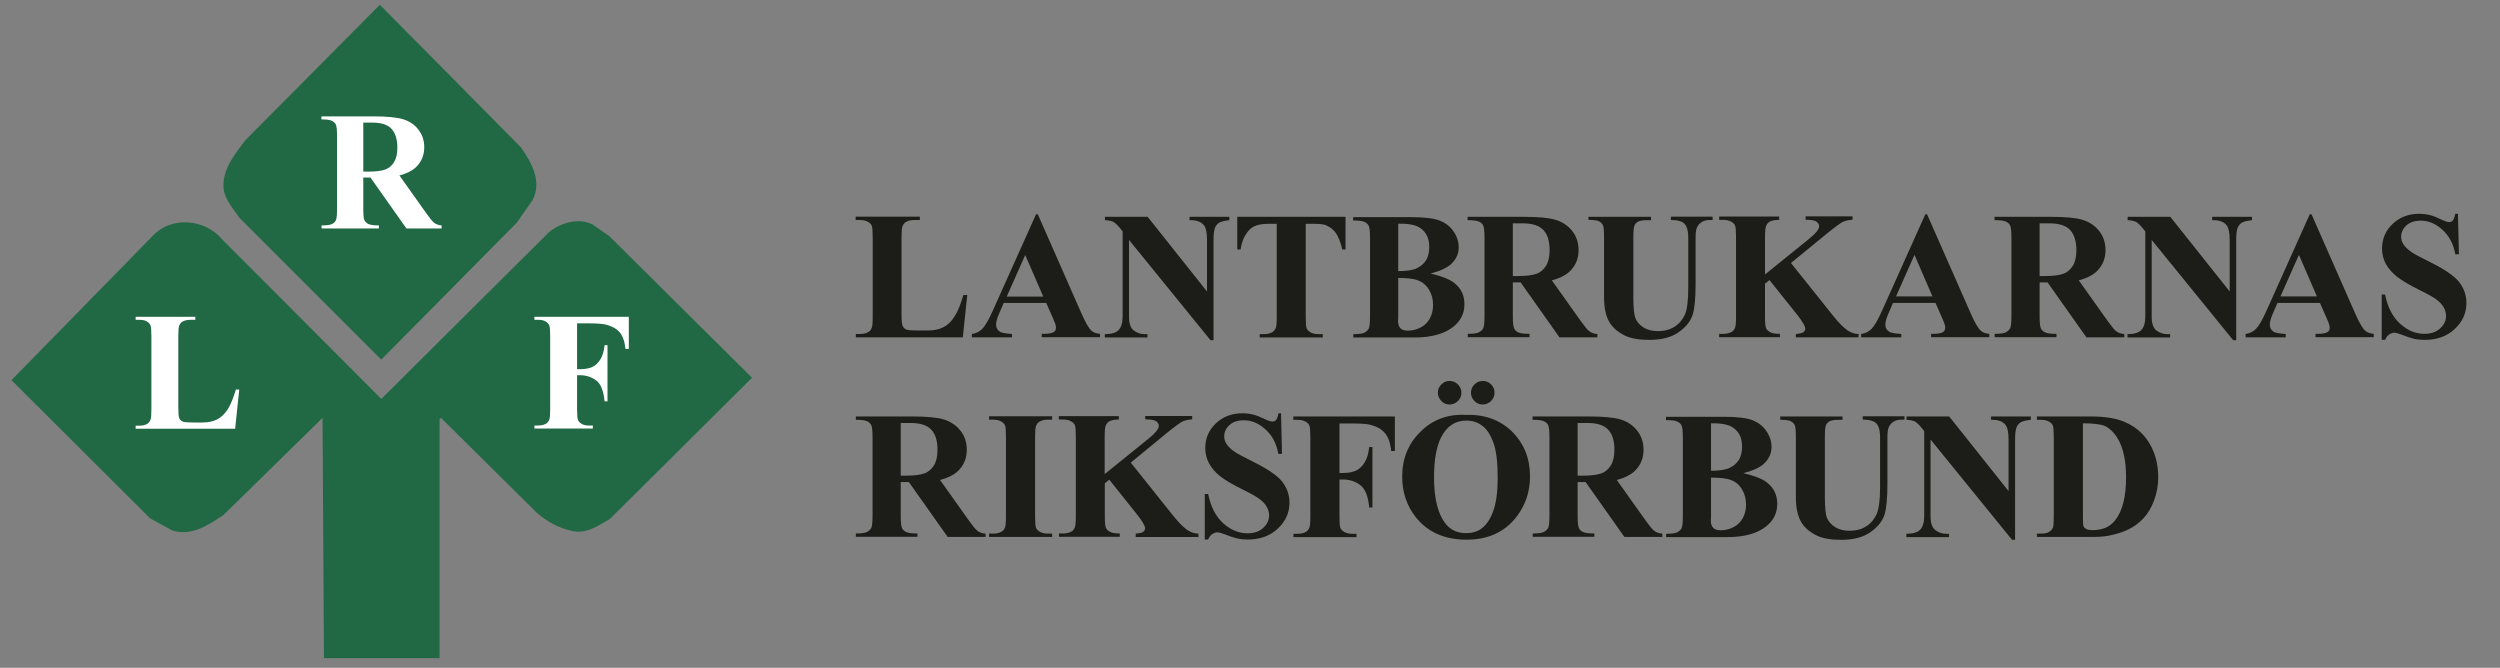 <?xml version="1.0" encoding="utf-8"?>
<!-- Generator: Adobe Illustrator 21.1.0, SVG Export Plug-In . SVG Version: 6.00 Build 0)  -->
<svg version="1.1" id="Lager_1" xmlns="http://www.w3.org/2000/svg" xmlns:xlink="http://www.w3.org/1999/xlink" x="0px" y="0px"
	 viewBox="0 0 1570.4 419.5" style="enable-background:new 0 0 1570.4 419.5;" xml:space="preserve">
<rect x="0" y="0" width="1570.4" height="419.5" fill="#808080" stroke="none"/>
<style type="text/css">
	.st0{fill:#1C1C18;}
	.st1{fill:#216945;}
	.st2{fill:#FFFFFF;}
</style>
<g>
	<path class="st0" d="M607.6,185.3l-2.8,26.6h-67.2v-2.1h2.5c2.2,0,4-0.4,5.3-1.2c1-0.5,1.7-1.4,2.2-2.7c0.4-0.9,0.6-3.2,0.6-7
		v-49.8c0-3.9-0.2-6.3-0.6-7.3c-0.4-1-1.2-1.8-2.5-2.5c-1.2-0.7-2.9-1.1-5.1-1.1h-2.5v-2.1h40.3v2.1h-3.3c-2.2,0-4,0.4-5.3,1.2
		c-1,0.5-1.7,1.4-2.3,2.7c-0.4,0.9-0.6,3.2-0.6,7v48.2c0,3.9,0.2,6.3,0.7,7.4c0.4,1.1,1.3,1.9,2.6,2.4c0.9,0.3,3.2,0.5,6.8,0.5h6.3
		c4,0,7.4-0.7,10-2.1c2.7-1.4,5-3.6,6.9-6.7c2-3,3.8-7.6,5.6-13.5H607.6z"/>
	<path class="st0" d="M657.2,190.3h-26.7l-3.2,7.4c-1,2.5-1.6,4.5-1.6,6.1c0,2.1,0.9,3.7,2.6,4.7c1,0.6,3.5,1,7.4,1.3v2.1h-25.2
		v-2.1c2.7-0.4,4.9-1.5,6.7-3.4c1.7-1.8,3.9-5.6,6.5-11.4l27.1-60.4h1.1l27.3,62c2.6,5.9,4.7,9.6,6.4,11.1c1.3,1.2,3,1.8,5.4,2v2.1
		h-36.6v-2.1h1.5c2.9,0,5-0.4,6.2-1.2c0.8-0.6,1.2-1.4,1.2-2.6c0-0.7-0.1-1.4-0.3-2.1c-0.1-0.3-0.6-1.7-1.7-4.2L657.2,190.3z
		 M655.3,186.2L644,160.2l-11.6,26.1H655.3z"/>
	<path class="st0" d="M720.9,136.2l37.3,46.9v-32.5c0-4.5-0.7-7.6-2-9.2c-1.8-2.2-4.8-3.2-9-3.1v-2.1h25v2.1
		c-3.2,0.4-5.3,0.9-6.4,1.6c-1.1,0.7-2,1.7-2.6,3.2c-0.6,1.5-0.9,4-0.9,7.6v63h-1.9l-51.2-63v48.1c0,4.4,1,7.3,3,8.8
		c2,1.5,4.3,2.3,6.8,2.3h1.8v2.1H694v-2.1c4.2,0,7.1-0.9,8.7-2.6c1.6-1.7,2.5-4.5,2.5-8.5v-53.4l-1.6-2c-1.6-2-3-3.3-4.2-4
		c-1.2-0.6-3-1-5.3-1.1v-2.1H720.9z"/>
	<path class="st0" d="M845.2,136.2v20.5h-2c-1.2-4.7-2.5-8.1-4-10.2c-1.4-2.1-3.4-3.7-6-4.9c-1.4-0.7-3.9-1-7.4-1h-5.6v58.4
		c0,3.9,0.2,6.3,0.6,7.3c0.4,1,1.3,1.8,2.5,2.5c1.2,0.7,2.9,1.1,5.1,1.1h2.5v2.1h-39.6v-2.1h2.5c2.2,0,4-0.4,5.3-1.2
		c1-0.5,1.7-1.4,2.3-2.7c0.4-0.9,0.6-3.2,0.6-7v-58.4h-5.5c-5.1,0-8.8,1.1-11.1,3.2c-3.2,3-5.3,7.3-6.1,12.9h-2.1v-20.5H845.2z"/>
	<path class="st0" d="M898.6,171.8c7.2,1.7,12.2,3.7,15.1,6.1c4.2,3.4,6.2,7.8,6.2,13.2c0,5.7-2.3,10.4-6.9,14.1
		c-5.6,4.5-13.8,6.8-24.5,6.8h-38.4v-2.1c3.5,0,5.9-0.3,7.1-1c1.2-0.7,2.1-1.5,2.6-2.5c0.5-1,0.8-3.6,0.8-7.7v-49.1
		c0-4.1-0.3-6.7-0.8-7.7c-0.5-1.1-1.4-1.9-2.7-2.5c-1.3-0.6-3.6-0.9-7.1-0.9v-2.1h36.3c8.7,0,14.8,0.8,18.4,2.3
		c3.6,1.5,6.5,3.8,8.5,6.9c2.1,3.1,3.1,6.3,3.1,9.8c0,3.6-1.3,6.9-4,9.7C909.9,167.8,905.3,170.1,898.6,171.8z M878.3,174.6v24.3
		l-0.1,2.8c0,2,0.5,3.5,1.5,4.5c1,1,2.5,1.5,4.5,1.5c3,0,5.7-0.7,8.2-2c2.5-1.3,4.4-3.2,5.8-5.7c1.3-2.5,2-5.3,2-8.4
		c0-3.5-0.8-6.7-2.5-9.5c-1.6-2.8-3.9-4.8-6.8-5.9C888.3,175.1,884,174.6,878.3,174.6z M878.3,170.3c5.3,0,9.2-0.6,11.7-1.8
		c2.5-1.2,4.4-2.9,5.8-5c1.3-2.2,2-4.9,2-8.3c0-3.3-0.7-6.1-2-8.2c-1.3-2.1-3.2-3.8-5.7-4.9c-2.5-1.1-6.4-1.7-11.8-1.6V170.3z"/>
	<path class="st0" d="M950.3,177.4v21.2c0,4.1,0.3,6.7,0.8,7.7c0.5,1.1,1.4,1.9,2.6,2.5c1.3,0.6,3.6,0.9,7.1,0.9v2.1H922v-2.1
		c3.5,0,5.9-0.3,7.1-1c1.2-0.7,2.1-1.5,2.6-2.5c0.5-1,0.8-3.6,0.8-7.7v-49.1c0-4.1-0.3-6.7-0.8-7.7c-0.5-1.1-1.4-1.9-2.7-2.5
		c-1.3-0.6-3.6-0.9-7.1-0.9v-2.1h35.2c9.2,0,15.8,0.6,20.1,1.9c4.2,1.3,7.7,3.6,10.4,7c2.7,3.4,4,7.4,4,12c0,5.6-2,10.2-6,13.8
		c-2.6,2.3-6.2,4-10.8,5.2l18.2,25.6c2.4,3.3,4.1,5.4,5.1,6.2c1.5,1.2,3.3,1.8,5.3,1.9v2.1h-23.8l-24.4-34.5H950.3z M950.3,140.3
		v33.1h3.2c5.2,0,9-0.5,11.6-1.4c2.6-0.9,4.6-2.7,6.1-5.1c1.5-2.5,2.2-5.7,2.2-9.7c0-5.8-1.3-10-4-12.8c-2.7-2.8-7-4.1-13-4.1H950.3
		z"/>
	<path class="st0" d="M998,136.2h39.1v2.1h-2c-2.9,0-5,0.3-6.1,0.9c-1.1,0.6-1.9,1.5-2.3,2.5c-0.5,1.1-0.7,3.8-0.7,8.1v37.1
		c0,6.8,0.5,11.3,1.5,13.4c1,2.2,2.7,4,5,5.5c2.3,1.4,5.3,2.2,8.9,2.2c4.1,0,7.6-0.9,10.5-2.8c2.9-1.8,5-4.4,6.5-7.6
		c1.4-3.2,2.1-8.9,2.1-16.9v-30.9c0-3.4-0.4-5.8-1.1-7.3c-0.7-1.5-1.6-2.5-2.7-3c-1.7-0.9-4-1.3-7.1-1.3v-2.1h26.2v2.1h-1.6
		c-2.1,0-3.9,0.4-5.3,1.3c-1.4,0.9-2.4,2.1-3.1,3.8c-0.5,1.2-0.7,3.3-0.7,6.4v28.7c0,8.9-0.6,15.3-1.8,19.2c-1.2,3.9-4,7.6-8.6,10.9
		c-4.5,3.3-10.7,5-18.6,5c-6.5,0-11.6-0.9-15.2-2.6c-4.9-2.4-8.3-5.4-10.3-9.2c-2-3.7-3-8.7-3-15v-37.1c0-4.4-0.2-7.1-0.7-8.1
		c-0.5-1.1-1.3-1.9-2.5-2.5c-1.2-0.6-3.4-0.9-6.6-0.9V136.2z"/>
	<path class="st0" d="M1125,165.2l26.6,33.3c3.8,4.7,7,7.9,9.7,9.5c2,1.2,4.1,1.8,6.2,1.8v2.1h-39.4v-2.1c2.5-0.2,4.1-0.6,4.8-1.2
		c0.7-0.6,1.1-1.2,1.1-2.1c0-1.6-1.7-4.5-5.1-8.8l-17.4-21.8l-2.8,2.3v20.6c0,3.9,0.2,6.4,0.7,7.4c0.4,1,1.3,1.8,2.6,2.5
		c1.3,0.7,3.3,1,6.1,1v2.1h-38.2v-2.1h2.5c2.2,0,4-0.4,5.3-1.2c1-0.5,1.7-1.4,2.2-2.7c0.4-0.9,0.6-3.2,0.6-7v-49.8
		c0-3.9-0.2-6.3-0.6-7.3c-0.4-1-1.2-1.8-2.5-2.5c-1.2-0.7-2.9-1.1-5-1.1h-2.5v-2.1h37.7v2.1c-2.6,0-4.5,0.4-5.9,1.1
		c-1,0.5-1.7,1.4-2.3,2.6c-0.4,0.9-0.7,3.3-0.7,7.1v23.5l28.1-22.7c3.9-3.2,5.9-5.7,5.9-7.6c0-1.4-0.8-2.5-2.4-3.3
		c-0.8-0.4-2.8-0.7-6.1-0.8v-2.1h29.5v2.1c-2.6,0.2-4.7,0.7-6.2,1.4c-1.5,0.8-5,3.3-10.4,7.7L1125,165.2z"/>
	<path class="st0" d="M1215.8,190.3h-26.7l-3.2,7.4c-1,2.5-1.6,4.5-1.6,6.1c0,2.1,0.9,3.7,2.6,4.7c1,0.6,3.5,1,7.4,1.3v2.1h-25.2
		v-2.1c2.7-0.4,4.9-1.5,6.7-3.4c1.7-1.8,3.9-5.6,6.5-11.4l27.1-60.4h1.1l27.3,62c2.6,5.9,4.7,9.6,6.4,11.1c1.3,1.2,3,1.8,5.4,2v2.1
		h-36.6v-2.1h1.5c2.9,0,5-0.4,6.2-1.2c0.8-0.6,1.2-1.4,1.2-2.6c0-0.7-0.1-1.4-0.3-2.1c-0.1-0.3-0.6-1.7-1.7-4.2L1215.8,190.3z
		 M1213.9,186.2l-11.3-26.1l-11.6,26.1H1213.9z"/>
	<path class="st0" d="M1281.2,177.4v21.2c0,4.1,0.3,6.7,0.8,7.7c0.5,1.1,1.4,1.9,2.7,2.5c1.3,0.6,3.6,0.9,7.1,0.9v2.1H1253v-2.1
		c3.5,0,5.9-0.3,7.1-1c1.2-0.7,2.1-1.5,2.6-2.5c0.5-1,0.8-3.6,0.8-7.7v-49.1c0-4.1-0.3-6.7-0.8-7.7c-0.5-1.1-1.4-1.9-2.7-2.5
		c-1.3-0.6-3.6-0.9-7.1-0.9v-2.1h35.2c9.2,0,15.8,0.6,20.1,1.9c4.2,1.3,7.7,3.6,10.4,7c2.7,3.4,4,7.4,4,12c0,5.6-2,10.2-6,13.8
		c-2.6,2.3-6.2,4-10.8,5.2l18.2,25.6c2.4,3.3,4.1,5.4,5.1,6.2c1.5,1.2,3.3,1.8,5.3,1.9v2.1h-23.8l-24.4-34.5H1281.2z M1281.2,140.3
		v33.1h3.2c5.2,0,9-0.5,11.6-1.4c2.6-0.9,4.6-2.7,6.1-5.1c1.5-2.5,2.2-5.7,2.2-9.7c0-5.8-1.4-10-4-12.8c-2.7-2.8-7-4.1-13-4.1
		H1281.2z"/>
	<path class="st0" d="M1363.3,136.2l37.3,46.9v-32.5c0-4.5-0.7-7.6-2-9.2c-1.8-2.2-4.8-3.2-9-3.1v-2.1h25v2.1
		c-3.2,0.4-5.3,0.9-6.4,1.6c-1.1,0.7-2,1.7-2.6,3.2c-0.6,1.5-0.9,4-0.9,7.6v63h-1.9l-51.2-63v48.1c0,4.4,1,7.3,3,8.8
		c2,1.5,4.3,2.3,6.8,2.3h1.8v2.1h-26.8v-2.1c4.2,0,7.1-0.9,8.7-2.6c1.6-1.7,2.5-4.5,2.5-8.5v-53.4l-1.6-2c-1.6-2-3-3.3-4.2-4
		c-1.2-0.6-3-1-5.3-1.1v-2.1H1363.3z"/>
	<path class="st0" d="M1457.3,190.3h-26.7l-3.2,7.4c-1,2.5-1.6,4.5-1.6,6.1c0,2.1,0.9,3.7,2.6,4.7c1,0.6,3.5,1,7.4,1.3v2.1h-25.2
		v-2.1c2.7-0.4,4.9-1.5,6.7-3.4c1.7-1.8,3.9-5.6,6.5-11.4l27.1-60.4h1.1l27.3,62c2.6,5.9,4.7,9.6,6.4,11.1c1.3,1.2,3,1.8,5.4,2v2.1
		h-36.6v-2.1h1.5c2.9,0,5-0.4,6.2-1.2c0.8-0.6,1.2-1.4,1.2-2.6c0-0.7-0.1-1.4-0.3-2.1c-0.1-0.3-0.6-1.7-1.7-4.2L1457.3,190.3z
		 M1455.4,186.2l-11.3-26.1l-11.6,26.1H1455.4z"/>
	<path class="st0" d="M1544,134.5l0.6,25.2h-2.3c-1.1-6.3-3.7-11.4-8-15.3c-4.2-3.9-8.8-5.8-13.7-5.8c-3.8,0-6.8,1-9,3
		c-2.2,2-3.3,4.4-3.3,7c0,1.7,0.4,3.2,1.2,4.5c1.1,1.8,2.8,3.5,5.2,5.2c1.7,1.2,5.8,3.4,12.1,6.5c8.9,4.4,14.8,8.5,17.9,12.3
		c3,3.9,4.6,8.3,4.6,13.3c0,6.3-2.5,11.8-7.4,16.3c-4.9,4.6-11.2,6.8-18.8,6.8c-2.4,0-4.6-0.2-6.8-0.7c-2.1-0.5-4.8-1.4-8-2.7
		c-1.8-0.7-3.3-1.1-4.4-1.1c-1,0-2,0.4-3.1,1.1c-1.1,0.7-1.9,1.9-2.6,3.4h-2.1V185h2.1c1.6,8,4.8,14.2,9.5,18.4
		c4.7,4.2,9.7,6.3,15.1,6.3c4.2,0,7.5-1.1,10-3.4c2.5-2.3,3.7-4.9,3.7-7.9c0-1.8-0.5-3.5-1.4-5.2c-0.9-1.7-2.4-3.3-4.3-4.8
		c-1.9-1.5-5.4-3.5-10.3-5.9c-6.9-3.4-11.8-6.3-14.8-8.7c-3-2.4-5.3-5-7-8c-1.6-2.9-2.4-6.2-2.4-9.7c0-6,2.2-11.2,6.6-15.4
		c4.4-4.2,10-6.4,16.7-6.4c2.5,0,4.8,0.3,7.1,0.9c1.7,0.4,3.9,1.3,6.4,2.5s4.3,1.8,5.3,1.8c1,0,1.7-0.3,2.3-0.9
		c0.6-0.6,1.1-2,1.6-4.3H1544z"/>
	<path class="st0" d="M565.8,302.8V324c0,4.1,0.3,6.7,0.8,7.7c0.5,1.1,1.4,1.9,2.6,2.5c1.3,0.6,3.6,0.9,7.1,0.9v2.1h-38.7v-2.1
		c3.5,0,5.9-0.3,7.1-1c1.2-0.7,2.1-1.5,2.6-2.5c0.5-1,0.8-3.6,0.8-7.7v-49.1c0-4.1-0.3-6.7-0.8-7.7c-0.5-1.1-1.4-1.9-2.6-2.5
		c-1.3-0.6-3.6-0.9-7.1-0.9v-2.1h35.2c9.2,0,15.8,0.6,20.1,1.9c4.2,1.3,7.7,3.6,10.4,7c2.7,3.4,4,7.4,4,12c0,5.6-2,10.2-6,13.8
		c-2.6,2.3-6.2,4-10.8,5.2l18.2,25.6c2.4,3.3,4.1,5.4,5.1,6.2c1.5,1.2,3.3,1.8,5.3,1.9v2.1h-23.8l-24.4-34.5H565.8z M565.8,265.7
		v33.1h3.2c5.2,0,9-0.5,11.6-1.4c2.6-0.9,4.6-2.7,6.1-5.1c1.5-2.5,2.2-5.7,2.2-9.7c0-5.8-1.3-10-4-12.8c-2.7-2.8-7-4.1-13-4.1H565.8
		z"/>
	<path class="st0" d="M660.9,335.2v2.1h-39.6v-2.1h2.5c2.2,0,4-0.4,5.3-1.2c1-0.5,1.7-1.4,2.2-2.7c0.4-0.9,0.6-3.2,0.6-7v-49.8
		c0-3.9-0.2-6.3-0.6-7.3c-0.4-1-1.2-1.8-2.5-2.5c-1.2-0.7-2.9-1.1-5-1.1h-2.5v-2.1h39.6v2.1h-2.5c-2.2,0-4,0.4-5.3,1.2
		c-1,0.5-1.7,1.4-2.3,2.7c-0.4,0.9-0.6,3.2-0.6,7v49.8c0,3.9,0.2,6.3,0.6,7.3c0.4,1,1.3,1.8,2.5,2.5c1.2,0.7,2.9,1.1,5.1,1.1H660.9z
		"/>
	<path class="st0" d="M710.3,290.6l26.6,33.3c3.8,4.7,7,7.9,9.7,9.5c2,1.2,4.1,1.8,6.2,1.8v2.1h-39.4v-2.1c2.5-0.2,4.1-0.6,4.8-1.2
		c0.7-0.6,1.1-1.2,1.1-2.1c0-1.6-1.7-4.5-5.1-8.8l-17.4-21.8l-2.8,2.3v20.6c0,3.9,0.2,6.4,0.7,7.4c0.4,1,1.3,1.8,2.6,2.5
		c1.3,0.7,3.3,1,6.1,1v2.1h-38.2v-2.1h2.5c2.2,0,4-0.4,5.3-1.2c1-0.5,1.7-1.4,2.2-2.7c0.4-0.9,0.6-3.2,0.6-7v-49.8
		c0-3.9-0.2-6.3-0.6-7.3c-0.4-1-1.2-1.8-2.5-2.5c-1.2-0.7-2.9-1.1-5.1-1.1h-2.5v-2.1h37.7v2.1c-2.6,0-4.5,0.4-5.9,1.1
		c-1,0.5-1.7,1.4-2.3,2.6c-0.4,0.9-0.7,3.3-0.7,7.1v23.5l28.1-22.7c3.9-3.2,5.9-5.7,5.9-7.6c0-1.4-0.8-2.5-2.4-3.3
		c-0.8-0.4-2.8-0.7-6.1-0.8v-2.1h29.5v2.1c-2.6,0.2-4.7,0.7-6.2,1.4c-1.5,0.8-5,3.3-10.4,7.7L710.3,290.6z"/>
	<path class="st0" d="M804.7,259.9l0.6,25.2H803c-1.1-6.3-3.7-11.4-8-15.3c-4.2-3.9-8.8-5.8-13.7-5.8c-3.8,0-6.8,1-9,3
		c-2.2,2-3.3,4.4-3.3,7c0,1.7,0.4,3.2,1.2,4.5c1.1,1.8,2.8,3.5,5.2,5.2c1.7,1.2,5.8,3.4,12.1,6.5c8.8,4.4,14.8,8.5,17.9,12.3
		c3,3.9,4.6,8.3,4.6,13.3c0,6.3-2.5,11.8-7.4,16.3c-4.9,4.6-11.2,6.8-18.8,6.8c-2.4,0-4.6-0.2-6.8-0.7c-2.1-0.5-4.8-1.4-8-2.7
		c-1.8-0.7-3.3-1.1-4.4-1.1c-1,0-2,0.4-3.1,1.1c-1.1,0.7-2,1.9-2.6,3.4h-2.1v-28.6h2.1c1.6,8,4.8,14.2,9.5,18.4
		c4.7,4.2,9.7,6.3,15.1,6.3c4.2,0,7.5-1.1,10-3.4c2.5-2.3,3.7-4.9,3.7-7.9c0-1.8-0.5-3.5-1.4-5.2c-0.9-1.7-2.4-3.3-4.3-4.8
		c-1.9-1.5-5.4-3.5-10.3-5.9c-6.9-3.4-11.8-6.3-14.8-8.7c-3-2.4-5.3-5-6.9-8c-1.6-2.9-2.4-6.2-2.4-9.7c0-6,2.2-11.2,6.6-15.4
		c4.4-4.2,10-6.4,16.7-6.4c2.5,0,4.8,0.3,7.1,0.9c1.7,0.4,3.9,1.3,6.4,2.5s4.3,1.8,5.3,1.8c1,0,1.7-0.3,2.3-0.9
		c0.6-0.6,1.1-2,1.6-4.3H804.7z"/>
	<path class="st0" d="M841.4,266v31.1h2.2c3.3,0,6.1-0.5,8.2-1.5c2.1-1,3.9-2.7,5.4-5.1c1.5-2.4,2.4-5.6,2.9-9.7h2v38h-2
		c-0.7-7.2-2.6-11.9-5.8-14.2c-3.1-2.3-6.7-3.4-10.7-3.4h-2.2v23.2c0,3.9,0.2,6.3,0.6,7.3c0.4,1,1.3,1.8,2.5,2.5
		c1.2,0.7,2.9,1.1,5.1,1.1h2.5v2.1h-39.6v-2.1h2.5c2.2,0,4-0.4,5.3-1.2c1-0.5,1.7-1.4,2.2-2.7c0.4-0.9,0.6-3.2,0.6-7v-49.8
		c0-3.9-0.2-6.3-0.6-7.3c-0.4-1-1.2-1.8-2.5-2.5c-1.2-0.7-2.9-1.1-5.1-1.1h-2.5v-2.1h63.8v21.7h-2.3c-0.5-5.1-1.9-8.9-4-11.3
		c-2.1-2.5-5.2-4.2-9.3-5.2c-2.2-0.6-6.4-0.8-12.4-0.8H841.4z"/>
	<path class="st0" d="M920.4,260.6c12.1-0.4,21.8,3.1,29.4,10.5c7.5,7.5,11.3,16.8,11.3,28.1c0,9.6-2.8,18-8.4,25.3
		c-7.4,9.7-17.9,14.5-31.5,14.5c-13.6,0-24.1-4.6-31.6-13.8c-5.9-7.3-8.8-15.9-8.8-25.9c0-11.2,3.8-20.6,11.5-28.1
		C899.8,263.7,909.2,260.1,920.4,260.6z M921,264.2c-6.9,0-12.2,3.5-15.8,10.6c-2.9,5.8-4.4,14.1-4.4,25c0,12.9,2.3,22.5,6.8,28.6
		c3.2,4.3,7.6,6.5,13.3,6.5c3.8,0,7-0.9,9.6-2.8c3.3-2.4,5.8-6.2,7.6-11.4c1.8-5.2,2.7-12,2.7-20.4c0-10-0.9-17.5-2.8-22.5
		c-1.9-5-4.2-8.5-7.1-10.5C928.1,265.2,924.8,264.2,921,264.2z M910.5,239.3c2.1,0,3.8,0.7,5.3,2.2c1.4,1.4,2.2,3.2,2.2,5.2
		c0,2-0.7,3.8-2.2,5.2c-1.4,1.4-3.2,2.2-5.2,2.2c-2,0-3.8-0.7-5.2-2.2c-1.4-1.5-2.2-3.2-2.2-5.2c0-2,0.7-3.8,2.2-5.2
		C906.7,240.1,908.4,239.3,910.5,239.3z M931.4,239.3c2.1,0,3.8,0.7,5.3,2.2c1.4,1.4,2.1,3.2,2.1,5.2c0,2-0.7,3.8-2.2,5.2
		c-1.5,1.4-3.2,2.2-5.2,2.2c-2,0-3.8-0.7-5.2-2.2c-1.5-1.5-2.2-3.2-2.2-5.2c0-2,0.7-3.8,2.2-5.2
		C927.6,240.1,929.3,239.3,931.4,239.3z"/>
	<path class="st0" d="M991,302.8V324c0,4.1,0.3,6.7,0.8,7.7c0.5,1.1,1.4,1.9,2.6,2.5c1.3,0.6,3.6,0.9,7.1,0.9v2.1h-38.7v-2.1
		c3.5,0,5.9-0.3,7.1-1c1.2-0.7,2.1-1.5,2.6-2.5c0.5-1,0.8-3.6,0.8-7.7v-49.1c0-4.1-0.3-6.7-0.8-7.7c-0.5-1.1-1.4-1.9-2.7-2.5
		c-1.3-0.6-3.6-0.9-7.1-0.9v-2.1h35.2c9.2,0,15.8,0.6,20.1,1.9c4.2,1.3,7.7,3.6,10.4,7c2.7,3.4,4,7.4,4,12c0,5.6-2,10.2-6,13.8
		c-2.6,2.3-6.2,4-10.8,5.2l18.2,25.6c2.4,3.3,4.1,5.4,5.1,6.2c1.5,1.2,3.3,1.8,5.3,1.9v2.1h-23.8l-24.4-34.5H991z M991,265.7v33.1
		h3.2c5.2,0,9-0.5,11.6-1.4c2.6-0.9,4.6-2.7,6.1-5.1c1.5-2.5,2.2-5.7,2.2-9.7c0-5.8-1.3-10-4-12.8c-2.7-2.8-7-4.1-13-4.1H991z"/>
	<path class="st0" d="M1095.1,297.2c7.2,1.7,12.2,3.7,15.1,6.1c4.2,3.4,6.2,7.8,6.2,13.2c0,5.7-2.3,10.4-6.9,14.1
		c-5.6,4.5-13.8,6.8-24.5,6.8h-38.4v-2.1c3.5,0,5.9-0.3,7.1-1c1.2-0.7,2.1-1.5,2.6-2.5c0.5-1,0.8-3.6,0.8-7.7v-49.1
		c0-4.1-0.3-6.7-0.8-7.7c-0.5-1.1-1.4-1.9-2.7-2.5c-1.3-0.6-3.6-0.9-7.1-0.9v-2.1h36.3c8.7,0,14.8,0.8,18.4,2.3
		c3.6,1.5,6.5,3.8,8.5,6.9c2.1,3.1,3.1,6.3,3.1,9.8c0,3.6-1.3,6.9-4,9.7C1106.4,293.3,1101.7,295.5,1095.1,297.2z M1074.8,300v24.3
		l-0.1,2.8c0,2,0.5,3.5,1.5,4.5c1,1,2.5,1.5,4.6,1.5c3,0,5.7-0.7,8.2-2c2.5-1.3,4.4-3.2,5.8-5.7c1.3-2.5,2-5.3,2-8.4
		c0-3.5-0.8-6.7-2.5-9.5c-1.6-2.8-3.9-4.8-6.8-5.9C1084.7,300.5,1080.4,300,1074.8,300z M1074.8,295.7c5.3,0,9.2-0.6,11.7-1.8
		c2.5-1.2,4.4-2.9,5.8-5c1.3-2.2,2-4.9,2-8.3c0-3.3-0.7-6.1-2-8.2c-1.3-2.1-3.2-3.8-5.7-4.9c-2.5-1.1-6.4-1.7-11.8-1.6V295.7z"/>
	<path class="st0" d="M1118.3,261.6h39.1v2.1h-2c-2.9,0-5,0.3-6.1,0.9c-1.1,0.6-1.9,1.5-2.3,2.5c-0.5,1.1-0.7,3.8-0.7,8.1v37.1
		c0,6.8,0.5,11.3,1.5,13.4c1,2.2,2.7,4,5.1,5.5c2.3,1.4,5.3,2.2,8.9,2.2c4.1,0,7.6-0.9,10.5-2.8c2.9-1.8,5-4.4,6.5-7.6
		c1.4-3.2,2.2-8.9,2.2-16.9v-30.9c0-3.4-0.4-5.8-1.1-7.3c-0.7-1.5-1.6-2.5-2.7-3c-1.7-0.9-4-1.3-7.1-1.3v-2.1h26.2v2.1h-1.6
		c-2.1,0-3.9,0.4-5.3,1.3c-1.4,0.9-2.4,2.1-3.1,3.8c-0.5,1.2-0.7,3.3-0.7,6.4V304c0,8.9-0.6,15.3-1.8,19.2c-1.2,3.9-4,7.6-8.6,10.9
		c-4.5,3.3-10.7,5-18.6,5c-6.5,0-11.6-0.9-15.2-2.6c-4.9-2.4-8.3-5.4-10.3-9.2c-2-3.7-3-8.7-3-15v-37.1c0-4.4-0.2-7.1-0.7-8.1
		c-0.5-1.1-1.3-1.9-2.5-2.5c-1.2-0.6-3.4-0.9-6.6-0.9V261.6z"/>
	<path class="st0" d="M1224.4,261.6l37.3,46.9V276c0-4.5-0.7-7.6-2-9.2c-1.8-2.2-4.8-3.2-9-3.1v-2.1h25v2.1
		c-3.2,0.4-5.3,0.9-6.4,1.6c-1.1,0.7-2,1.7-2.6,3.2c-0.6,1.5-0.9,4-0.9,7.6v63h-1.9l-51.2-63v48.1c0,4.4,1,7.3,3,8.8
		c2,1.5,4.3,2.3,6.8,2.3h1.8v2.1h-26.8v-2.1c4.2,0,7.1-0.9,8.7-2.6c1.6-1.7,2.5-4.5,2.5-8.5v-53.4l-1.6-2c-1.6-2-3-3.3-4.2-4
		c-1.2-0.6-3-1-5.3-1.1v-2.1H1224.4z"/>
	<path class="st0" d="M1279.5,337.3v-2.1h2.5c2.2,0,3.9-0.3,5-1c1.2-0.7,2-1.6,2.6-2.8c0.3-0.8,0.5-3.1,0.5-7v-49.8
		c0-3.9-0.2-6.3-0.6-7.3c-0.4-1-1.2-1.8-2.5-2.5c-1.2-0.7-2.9-1.1-5-1.1h-2.5v-2.1h33.9c9,0,16.3,1.2,21.8,3.7
		c6.7,3,11.8,7.6,15.3,13.7c3.5,6.1,5.2,13,5.2,20.7c0,5.3-0.9,10.2-2.6,14.7c-1.7,4.5-3.9,8.2-6.6,11.1c-2.7,2.9-5.9,5.3-9.4,7
		c-3.6,1.8-7.9,3.1-13,4.1c-2.3,0.4-5.8,0.7-10.7,0.7H1279.5z M1308.4,265.9v59c0,3.1,0.1,5,0.4,5.7c0.3,0.7,0.8,1.2,1.5,1.6
		c1,0.6,2.5,0.8,4.3,0.8c6.2,0,11-2.1,14.2-6.4c4.5-5.7,6.7-14.6,6.7-26.7c0-9.7-1.5-17.5-4.6-23.3c-2.4-4.5-5.5-7.6-9.3-9.3
		C1319,266.5,1314.6,265.9,1308.4,265.9z"/>
</g>
<g>
	<path class="st1" d="M239.5,225.9l85.1-86l9.8-14c6.4-11.6-0.6-24.1-7.3-33.5L238.6,3l-84.5,85.1c-6.1,8.2-12.8,16.2-13.7,26.5
		c-0.9,9.1,5.5,15.6,10.1,22.3L239.5,225.9z"/>
	<path class="st1" d="M372.4,141.1c-8.8-4.6-20.1-1.2-27.4,4.6L239.5,250.6l-100-100.3c-10.7-12.8-31.7-14.6-43.3-2.4l-89,90.9
		l87.2,86.9l14,7.6c12.5,3.7,22.6-3.7,32-9.8l62.2-61l0.9,150.9h72.6v-150l0.9-0.9l60.1,59.5c6.4,5.5,13.4,9.5,21.3,11.3
		c9.5,2.7,17.1-3,24.7-7.3l89.3-88.7l-89.7-89L372.4,141.1z"/>
	<path class="st2" d="M228.2,111.4v19.7c0,3.8,0.2,6.2,0.7,7.2c0.5,1,1.3,1.8,2.5,2.4c1.2,0.6,3.4,0.9,6.6,0.9v1.9h-36v-1.9
		c3.2,0,5.4-0.3,6.6-0.9c1.2-0.6,2-1.4,2.4-2.4c0.5-1,0.7-3.3,0.7-7.2V85.5c0-3.8-0.2-6.2-0.7-7.2c-0.5-1-1.3-1.8-2.5-2.4
		c-1.2-0.6-3.4-0.9-6.6-0.9v-1.9h32.6c8.5,0,14.7,0.6,18.7,1.8c3.9,1.2,7.2,3.3,9.6,6.5c2.5,3.2,3.7,6.9,3.7,11.1
		c0,5.2-1.9,9.5-5.6,12.9c-2.4,2.1-5.7,3.7-10,4.8l16.9,23.8c2.2,3.1,3.8,5,4.7,5.8c1.4,1.1,3.1,1.7,4.9,1.8v1.9h-22.1l-22.6-32
		H228.2z M228.2,77v30.8h3c4.8,0,8.4-0.4,10.8-1.3c2.4-0.9,4.3-2.5,5.6-4.8c1.4-2.3,2-5.3,2-9c0-5.4-1.3-9.3-3.8-11.9
		c-2.5-2.6-6.5-3.8-12.1-3.8H228.2z"/>
	<g>
		<path class="st2" d="M150.3,244.6l-2.6,24.7H85.2v-1.9h2.3c2,0,3.7-0.4,4.9-1.1c0.9-0.5,1.6-1.3,2.1-2.5c0.4-0.8,0.6-3,0.6-6.5
			V211c0-3.6-0.2-5.8-0.6-6.7c-0.4-0.9-1.1-1.7-2.3-2.4c-1.2-0.7-2.7-1-4.7-1h-2.3V199h37.5v1.9h-3.1c-2,0-3.7,0.4-4.9,1.1
			c-0.9,0.5-1.6,1.3-2.1,2.5c-0.4,0.8-0.6,3-0.6,6.5v44.8c0,3.6,0.2,5.9,0.6,6.9c0.4,1,1.2,1.7,2.4,2.2c0.9,0.3,3,0.5,6.3,0.5h5.9
			c3.7,0,6.8-0.7,9.3-2c2.5-1.3,4.6-3.4,6.5-6.2c1.8-2.8,3.5-7,5.2-12.5H150.3z"/>
	</g>
	<g>
		<path class="st2" d="M362.5,203v28.9h2c3.1,0,5.7-0.5,7.6-1.4c2-0.9,3.6-2.5,5-4.7c1.4-2.2,2.3-5.2,2.7-9h1.8v35.3h-1.8
			c-0.7-6.7-2.4-11.1-5.4-13.2c-2.9-2.1-6.2-3.2-9.9-3.2h-2v21.5c0,3.6,0.2,5.8,0.6,6.7c0.4,0.9,1.2,1.7,2.3,2.4
			c1.2,0.7,2.7,1,4.7,1h2.3v1.9h-36.7v-1.9h2.3c2,0,3.7-0.4,4.9-1.1c0.9-0.5,1.6-1.3,2.1-2.5c0.4-0.8,0.6-3,0.6-6.5V211
			c0-3.6-0.2-5.8-0.6-6.7c-0.4-0.9-1.1-1.7-2.3-2.4c-1.2-0.7-2.7-1-4.7-1h-2.3V199H395v20.2h-2.1c-0.5-4.7-1.7-8.2-3.7-10.5
			c-2-2.3-4.9-3.9-8.6-4.8c-2.1-0.5-5.9-0.8-11.5-0.8H362.5z"/>
	</g>
</g>
<g>
</g>
<g>
</g>
<g>
</g>
<g>
</g>
<g>
</g>
<g>
</g>
</svg>
